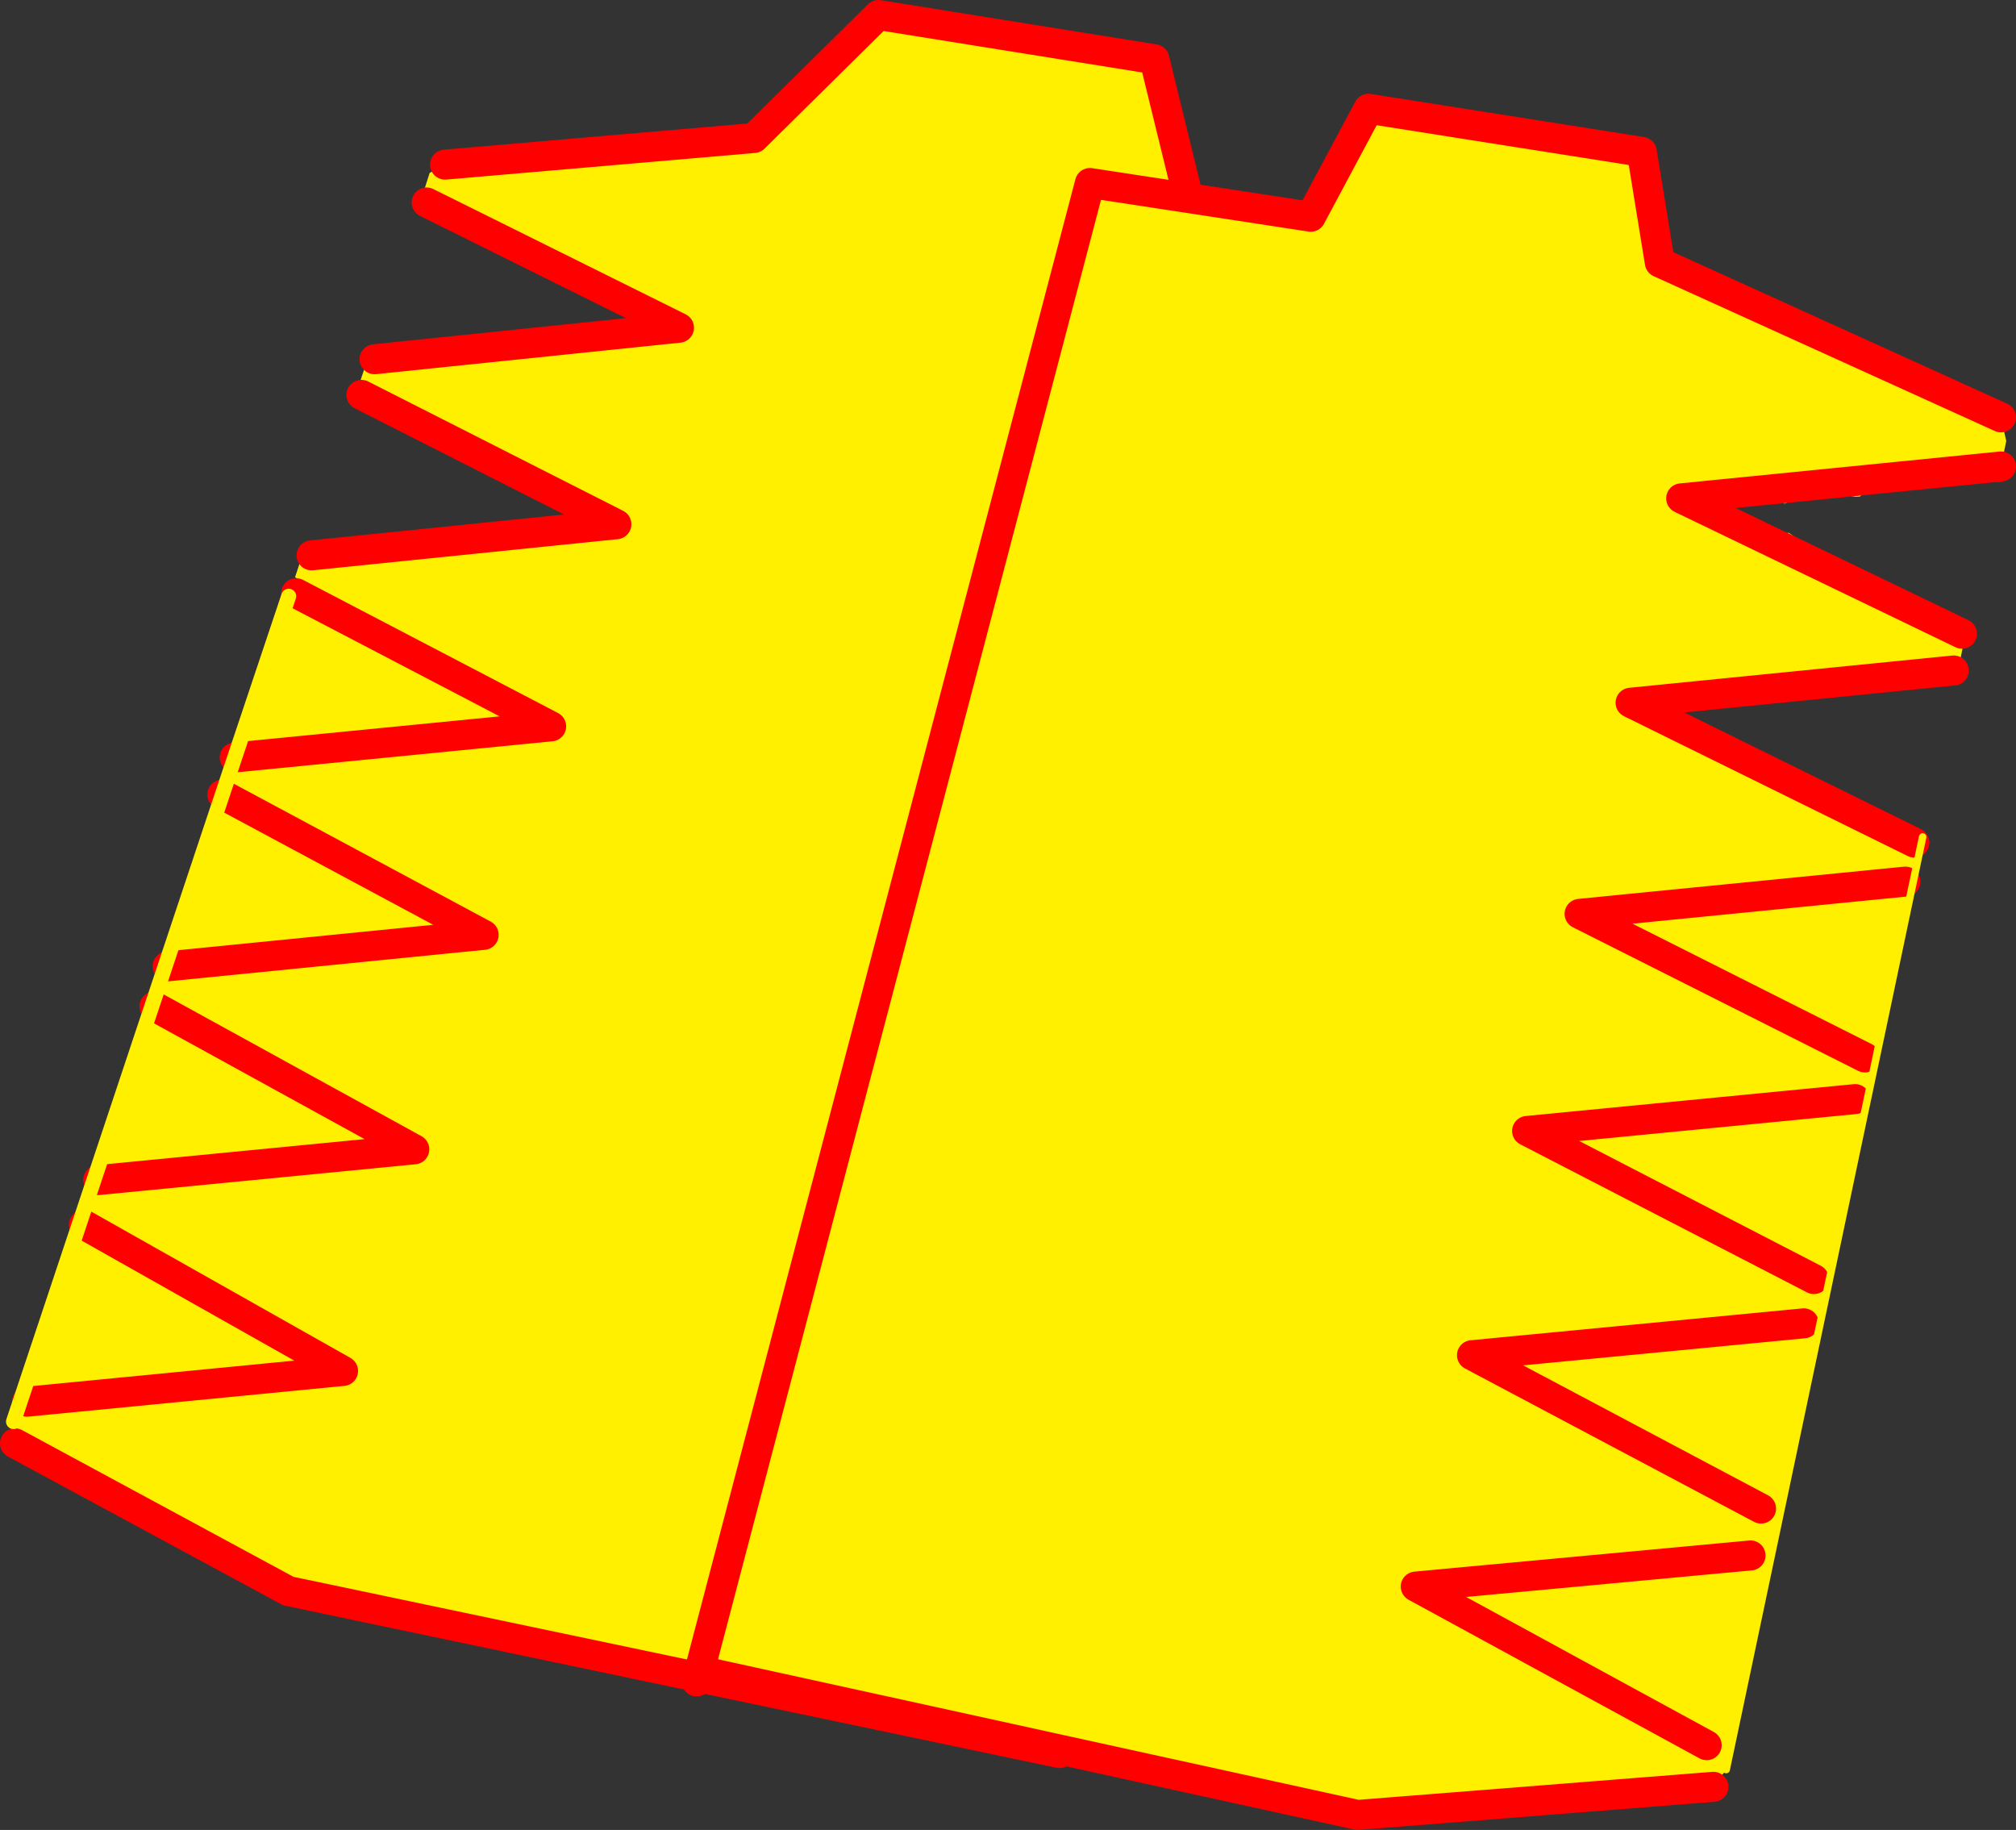 <?xml version="1.0" encoding="UTF-8" standalone="no"?>
<svg xmlns:xlink="http://www.w3.org/1999/xlink" height="244.0px" width="268.85px" xmlns="http://www.w3.org/2000/svg">
  <rect width="100%" height="100%" fill="#333333" stroke="none"/>
  <g transform="matrix(1.0, 0.0, 0.0, 1.0, -197.45, -190.2)">
    <path d="M391.2 227.4 L391.8 229.45 340.55 416.65 340.45 416.6 Q342.75 407.5 342.35 407.35 340.5 407.9 341.65 409.45 341.4 409.8 341.55 410.35 340.7 410.75 341.05 411.6 340.2 412.05 340.6 412.9 339.45 413.45 340.35 414.7 339.85 415.0 339.8 415.45 338.65 416.0 339.65 417.3 L339.75 417.35 Q339.65 417.55 339.85 417.9 L340.05 418.1 Q339.4 420.05 338.75 423.95 339.4 420.05 340.05 418.1 L340.1 418.1 338.75 423.95 235.9 402.35 199.45 382.65 199.25 379.75 227.1 296.15 228.75 291.2 270.95 287.05 236.95 269.3 270.95 287.05 228.75 291.2 235.95 269.7 Q236.5 269.85 236.9 269.3 L236.95 269.3 Q237.95 267.85 236.8 267.15 L237.45 265.2 237.6 265.25 Q238.2 265.45 238.6 264.9 L239.0 264.25 279.65 260.1 245.65 242.85 Q246.25 241.75 245.45 241.15 L246.1 239.2 Q246.65 239.3 247.0 238.8 L247.4 238.1 288.0 233.9 254.35 217.2 Q254.8 216.15 254.0 215.6 L254.75 213.25 256.8 212.15 298.0 208.6 314.6 192.2 351.4 198.1 357.25 222.0 391.2 227.4 M219.8 319.05 L261.95 314.85 227.1 296.15 261.95 314.85 219.8 319.05 M210.55 347.55 L252.7 343.45 218.05 324.4 252.7 343.45 210.55 347.55 M201.05 377.1 L243.2 373.0 208.65 353.5 243.2 373.0 201.05 377.1" fill="#fff000" fill-rule="evenodd" stroke="none"/>
    <path d="M391.2 227.4 L357.25 222.0 351.4 198.1 314.6 192.2 298.0 208.6 256.8 212.15 M254.35 217.2 L288.0 233.9 247.4 238.1 M245.65 242.85 L279.65 260.1 239.0 264.25 M236.95 269.3 L270.95 287.05 228.75 291.2 M227.1 296.15 L261.95 314.85 219.8 319.05 M199.45 382.65 L235.9 402.35 338.75 423.95 Q339.4 420.05 340.05 418.1 M340.55 416.65 L391.8 229.45 M208.65 353.5 L243.2 373.0 201.05 377.1 M218.05 324.4 L252.7 343.45 210.55 347.55 M340.1 418.1 L338.75 423.95" fill="none" stroke="#ff0000" stroke-linecap="round" stroke-linejoin="round" stroke-width="4.0"/>
    <path d="M228.75 291.2 L227.1 296.15 199.25 379.75 M235.95 269.7 L228.75 291.2" fill="none" stroke="#fff000" stroke-linecap="round" stroke-linejoin="round" stroke-width="2.0"/>
    <path d="M290.65 413.3 L342.8 214.6 372.25 219.1 379.95 204.7 416.4 210.45 418.8 225.2 464.3 245.85 465.0 249.0 464.3 252.4 464.05 253.5 461.75 253.7 461.2 253.75 Q460.0 253.15 459.45 253.95 L457.35 254.3 Q456.9 253.55 455.85 253.45 L455.55 253.55 Q454.7 253.9 454.2 254.7 452.75 253.8 451.9 255.25 L450.85 255.4 450.05 255.55 Q448.7 254.05 447.25 255.7 446.15 255.6 445.5 256.4 L444.9 256.45 443.6 256.2 441.2 256.1 Q439.95 255.65 439.15 256.35 437.2 256.55 435.45 257.35 L435.15 257.25 433.1 257.1 429.8 256.85 Q429.15 256.75 428.9 257.4 428.4 259.05 430.3 259.45 432.45 259.95 434.35 260.8 434.75 261.4 436.0 261.25 L440.0 264.0 440.7 264.4 450.65 268.7 451.35 269.0 Q451.8 269.8 452.65 269.55 L454.65 270.5 455.45 270.95 Q455.95 271.6 456.75 271.55 L458.4 272.45 Q458.7 273.6 459.7 274.1 L458.35 280.65 453.7 281.25 438.85 282.5 434.8 283.15 427.6 284.0 Q426.45 284.0 425.8 284.45 L423.0 284.05 Q421.85 284.15 421.75 285.35 421.75 285.7 422.0 285.85 424.05 287.25 426.65 287.75 L427.45 287.9 428.4 288.5 434.55 291.5 445.75 296.95 446.75 297.55 Q450.1 300.1 453.85 301.8 L427.65 426.15 425.95 428.45 378.5 432.2 290.75 412.95 290.65 413.3 M430.9 397.6 L386.25 401.75 425.05 422.9 386.25 401.75 430.9 397.6 M444.85 336.75 L401.1 341.0 439.35 360.75 401.1 341.0 444.85 336.75 M438.0 366.65 L393.75 370.9 432.3 391.35 393.75 370.9 438.0 366.65 M451.55 307.75 L408.1 312.05 446.15 331.2 408.1 312.05 451.55 307.75 M464.3 252.4 L421.65 256.65 459.1 274.7 421.65 256.65 464.3 252.4 M458.0 279.6 L414.9 283.9 452.75 302.55 414.9 283.9 458.0 279.6" fill="#fff000" fill-rule="evenodd" stroke="none"/>
    <path d="M290.65 413.3 L342.8 214.6 372.25 219.1 379.95 204.7 416.4 210.45 418.8 225.2 464.3 245.85 M425.95 428.45 L378.5 432.2 290.75 412.95 M290.65 413.3 L290.35 414.4 M452.75 302.55 L414.9 283.9 458.0 279.6 M459.1 274.7 L421.65 256.65 464.3 252.4 M446.15 331.2 L408.1 312.05 451.55 307.75 M432.3 391.35 L393.75 370.9 438.0 366.65 M439.35 360.75 L401.1 341.0 444.85 336.75 M425.05 422.9 L386.25 401.75 430.9 397.6" fill="none" stroke="#ff0000" stroke-linecap="round" stroke-linejoin="round" stroke-width="4.0"/>
    <path d="M464.3 252.4 L464.05 253.5" fill="none" stroke="#ff0000" stroke-linecap="round" stroke-linejoin="round" stroke-width="2.0"/>
    <path d="M453.85 301.8 L427.65 426.15" fill="none" stroke="#fff000" stroke-linecap="round" stroke-linejoin="round" stroke-width="1.0"/>
  </g>
</svg>
